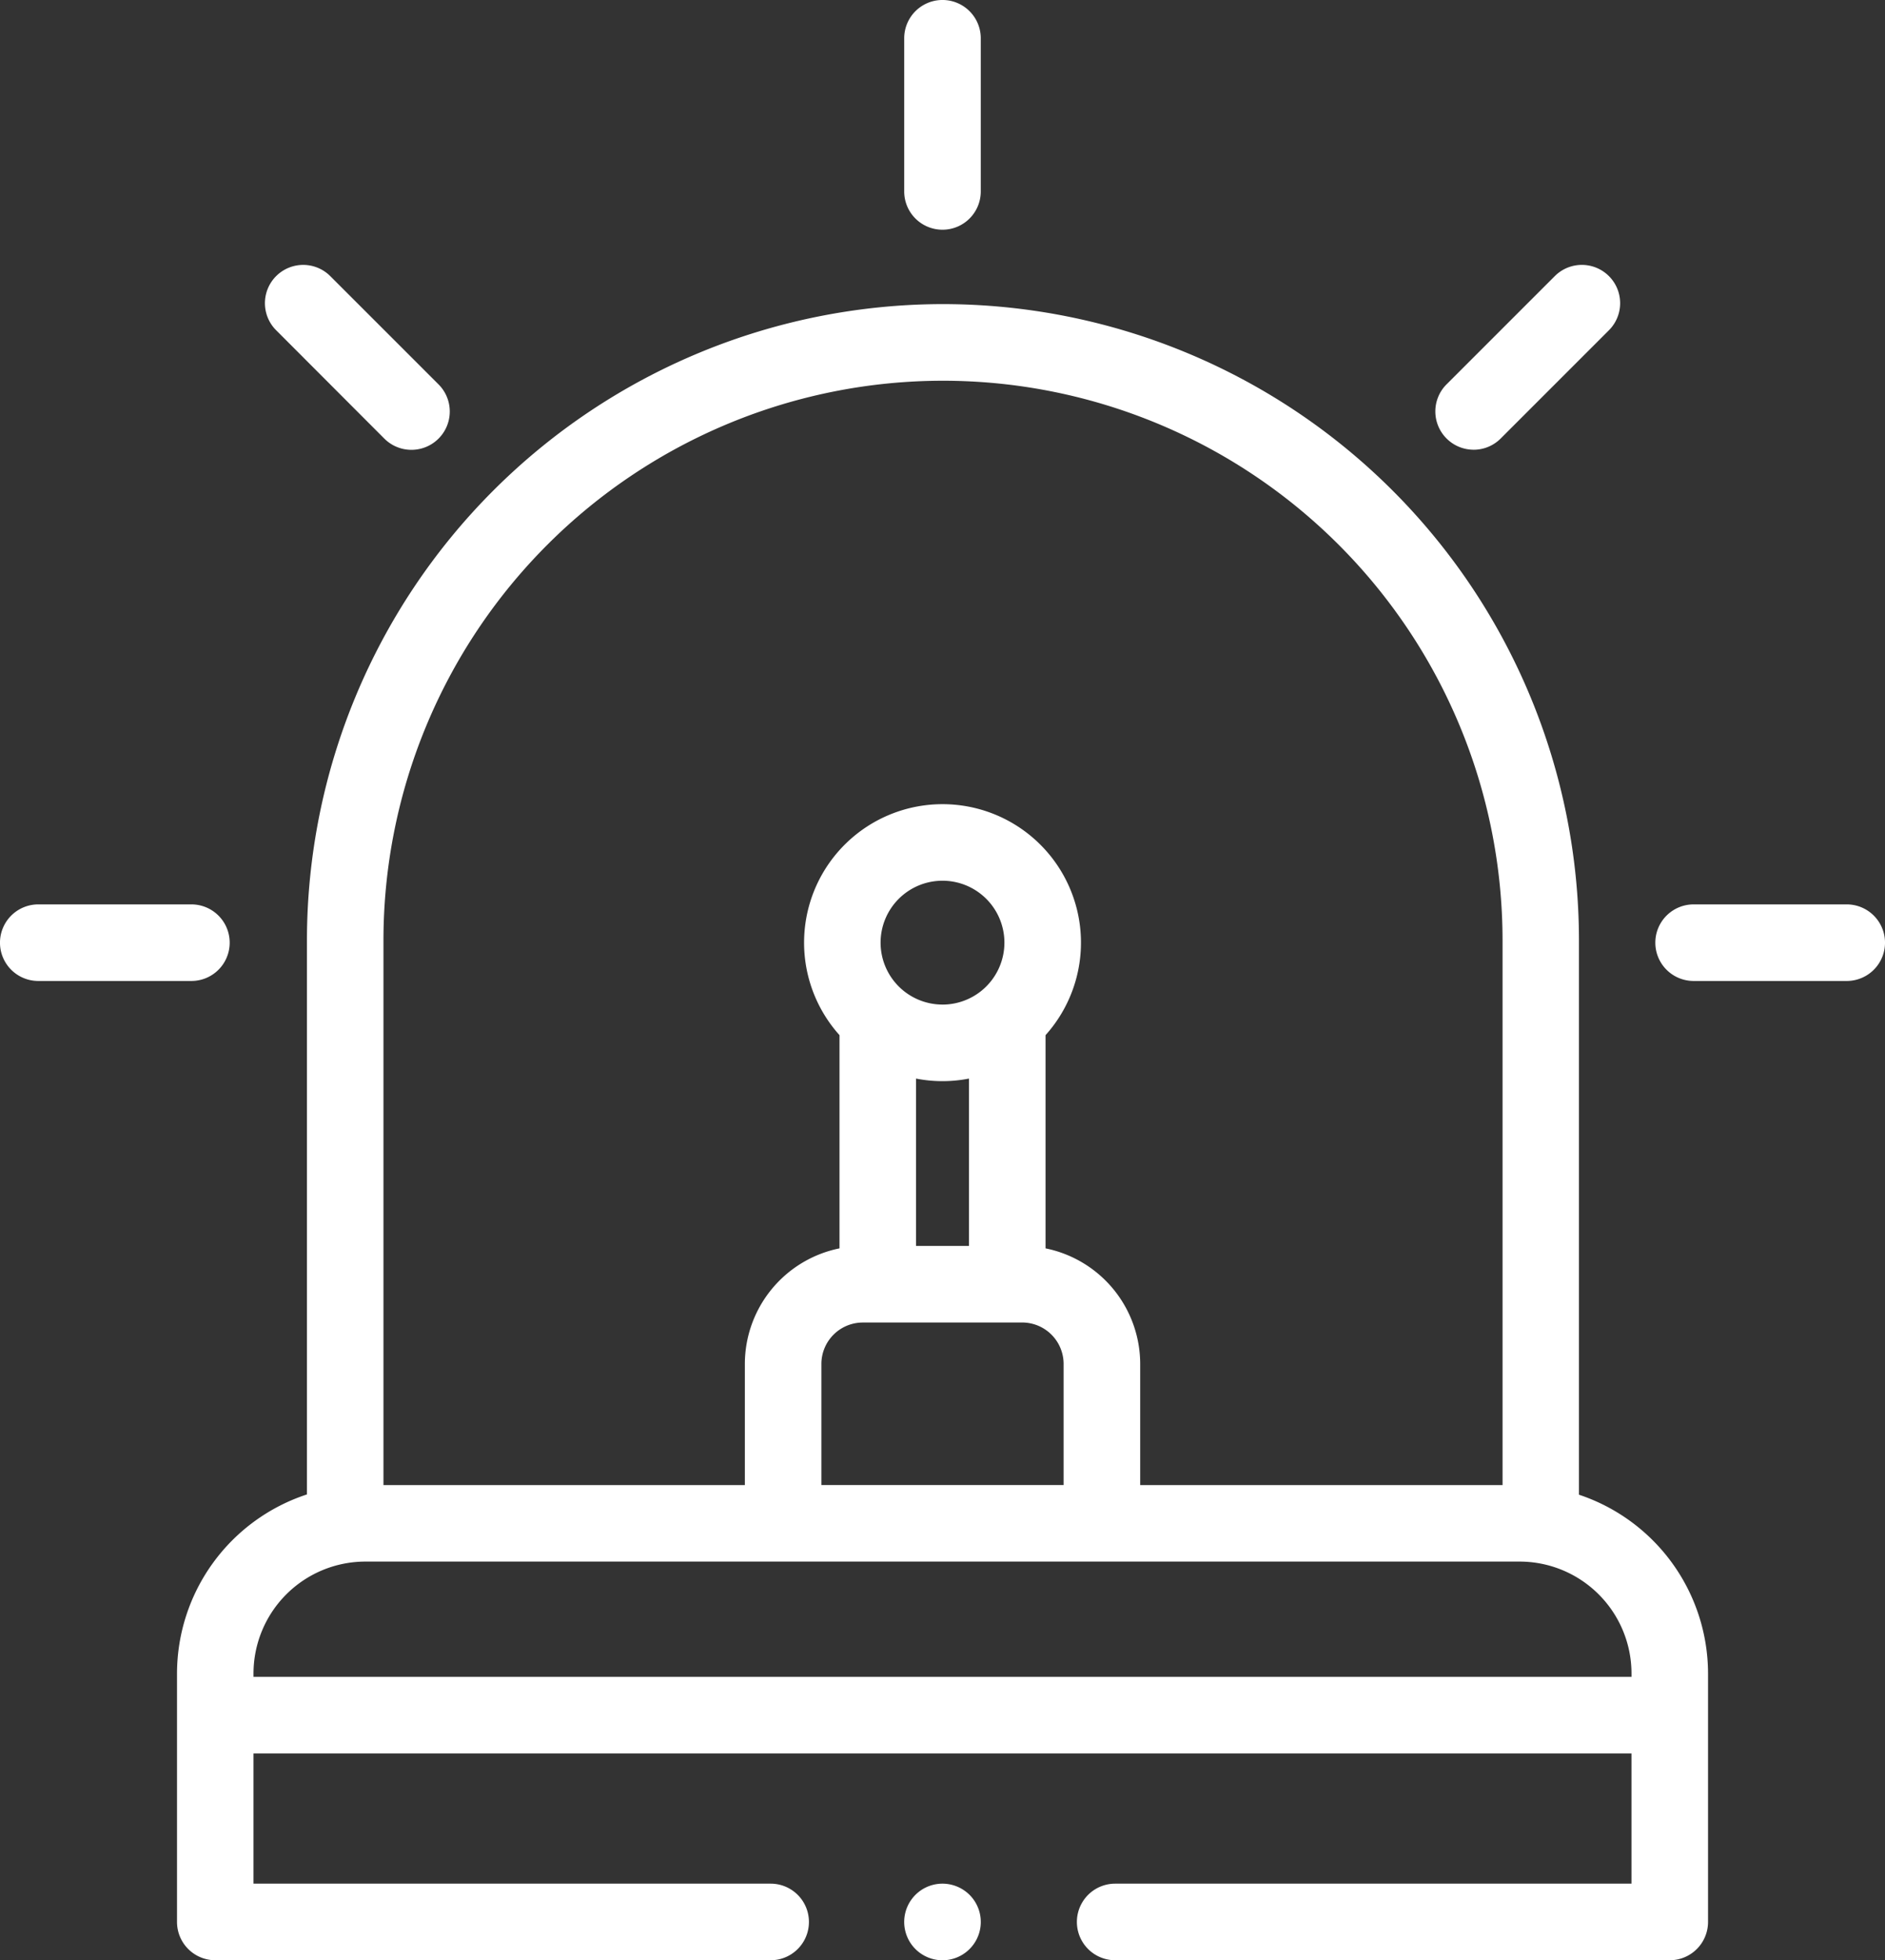 <svg xmlns="http://www.w3.org/2000/svg" xmlns:xlink="http://www.w3.org/1999/xlink" width="75.02" height="78" viewBox="0 0 75.02 78"><rect x="0" y="0" width="75.02" height="78" fill="#333333" stroke="none"/><defs><style>.a{fill:none;}.b{clip-path:url(#a);}.c{fill:#fff;}</style><clipPath id="a"><rect class="a" width="75.02" height="78"/></clipPath></defs><g class="b"><path class="c" d="M102.524,126.818V104.743a25.326,25.326,0,0,0-25.3-25.3H77.2a25.326,25.326,0,0,0-25.3,25.3v22.064a7.51,7.51,0,0,0-5.171,7.126v9.886a1.523,1.523,0,0,0,1.523,1.523H70.355a1.523,1.523,0,0,0,0-3.047H49.773v-5.18h54.841v5.18H84.066a1.523,1.523,0,0,0,0,3.047h22.072a1.523,1.523,0,0,0,1.523-1.523v-9.886A7.51,7.51,0,0,0,102.524,126.818ZM77.2,82.492h.032a22.276,22.276,0,0,1,22.251,22.251v21.693H85.062v-4.82a4.7,4.7,0,0,0-3.767-4.6v-8.484a5.51,5.51,0,1,0-8.2,0v8.484a4.7,4.7,0,0,0-3.767,4.6v4.82H54.945V104.743A22.276,22.276,0,0,1,77.2,82.492ZM76.14,110.26a5.477,5.477,0,0,0,2.108,0v6.66H76.14Zm1.054-2.945a2.464,2.464,0,1,1,2.464-2.464A2.466,2.466,0,0,1,77.194,107.316Zm-3.172,12.651h6.344a1.65,1.65,0,0,1,1.648,1.648v4.82H72.374v-4.82A1.65,1.65,0,0,1,74.022,119.967Zm-24.249,14.1v-.136a4.456,4.456,0,0,1,4.451-4.451h45.94a4.456,4.456,0,0,1,4.451,4.451v.136Zm0,0" transform="translate(-39.684 -67.342)"/><path class="c" d="M238.242,492a1.524,1.524,0,1,0,1.077.446A1.536,1.536,0,0,0,238.242,492Zm0,0" transform="translate(-200.732 -417.047)"/><path class="c" d="M238.242,9.141a1.523,1.523,0,0,0,1.523-1.523V1.523a1.523,1.523,0,0,0-3.047,0V7.617A1.523,1.523,0,0,0,238.242,9.141Zm0,0" transform="translate(-200.732)"/><path class="c" d="M74.443,76.1A1.523,1.523,0,0,0,76.6,73.942l-4.309-4.308a1.523,1.523,0,0,0-2.154,2.154Zm0,0" transform="translate(-59.147 -58.647)"/><path class="c" d="M9.641,237.742a1.523,1.523,0,0,0-1.523-1.523H2.023a1.523,1.523,0,0,0,0,3.047H8.117A1.523,1.523,0,0,0,9.641,237.742Zm0,0" transform="translate(-0.5 -200.232)"/><path class="c" d="M376.99,76.543a1.521,1.521,0,0,0,1.077-.446l4.309-4.309a1.523,1.523,0,1,0-2.155-2.154l-4.309,4.308a1.524,1.524,0,0,0,1.078,2.6Zm0,0" transform="translate(-318.343 -58.647)"/><path class="c" d="M440.555,236.219h-6.094a1.523,1.523,0,0,0,0,3.047h6.094a1.523,1.523,0,0,0,0-3.047Zm0,0" transform="translate(-367.058 -200.232)"/></g></svg>